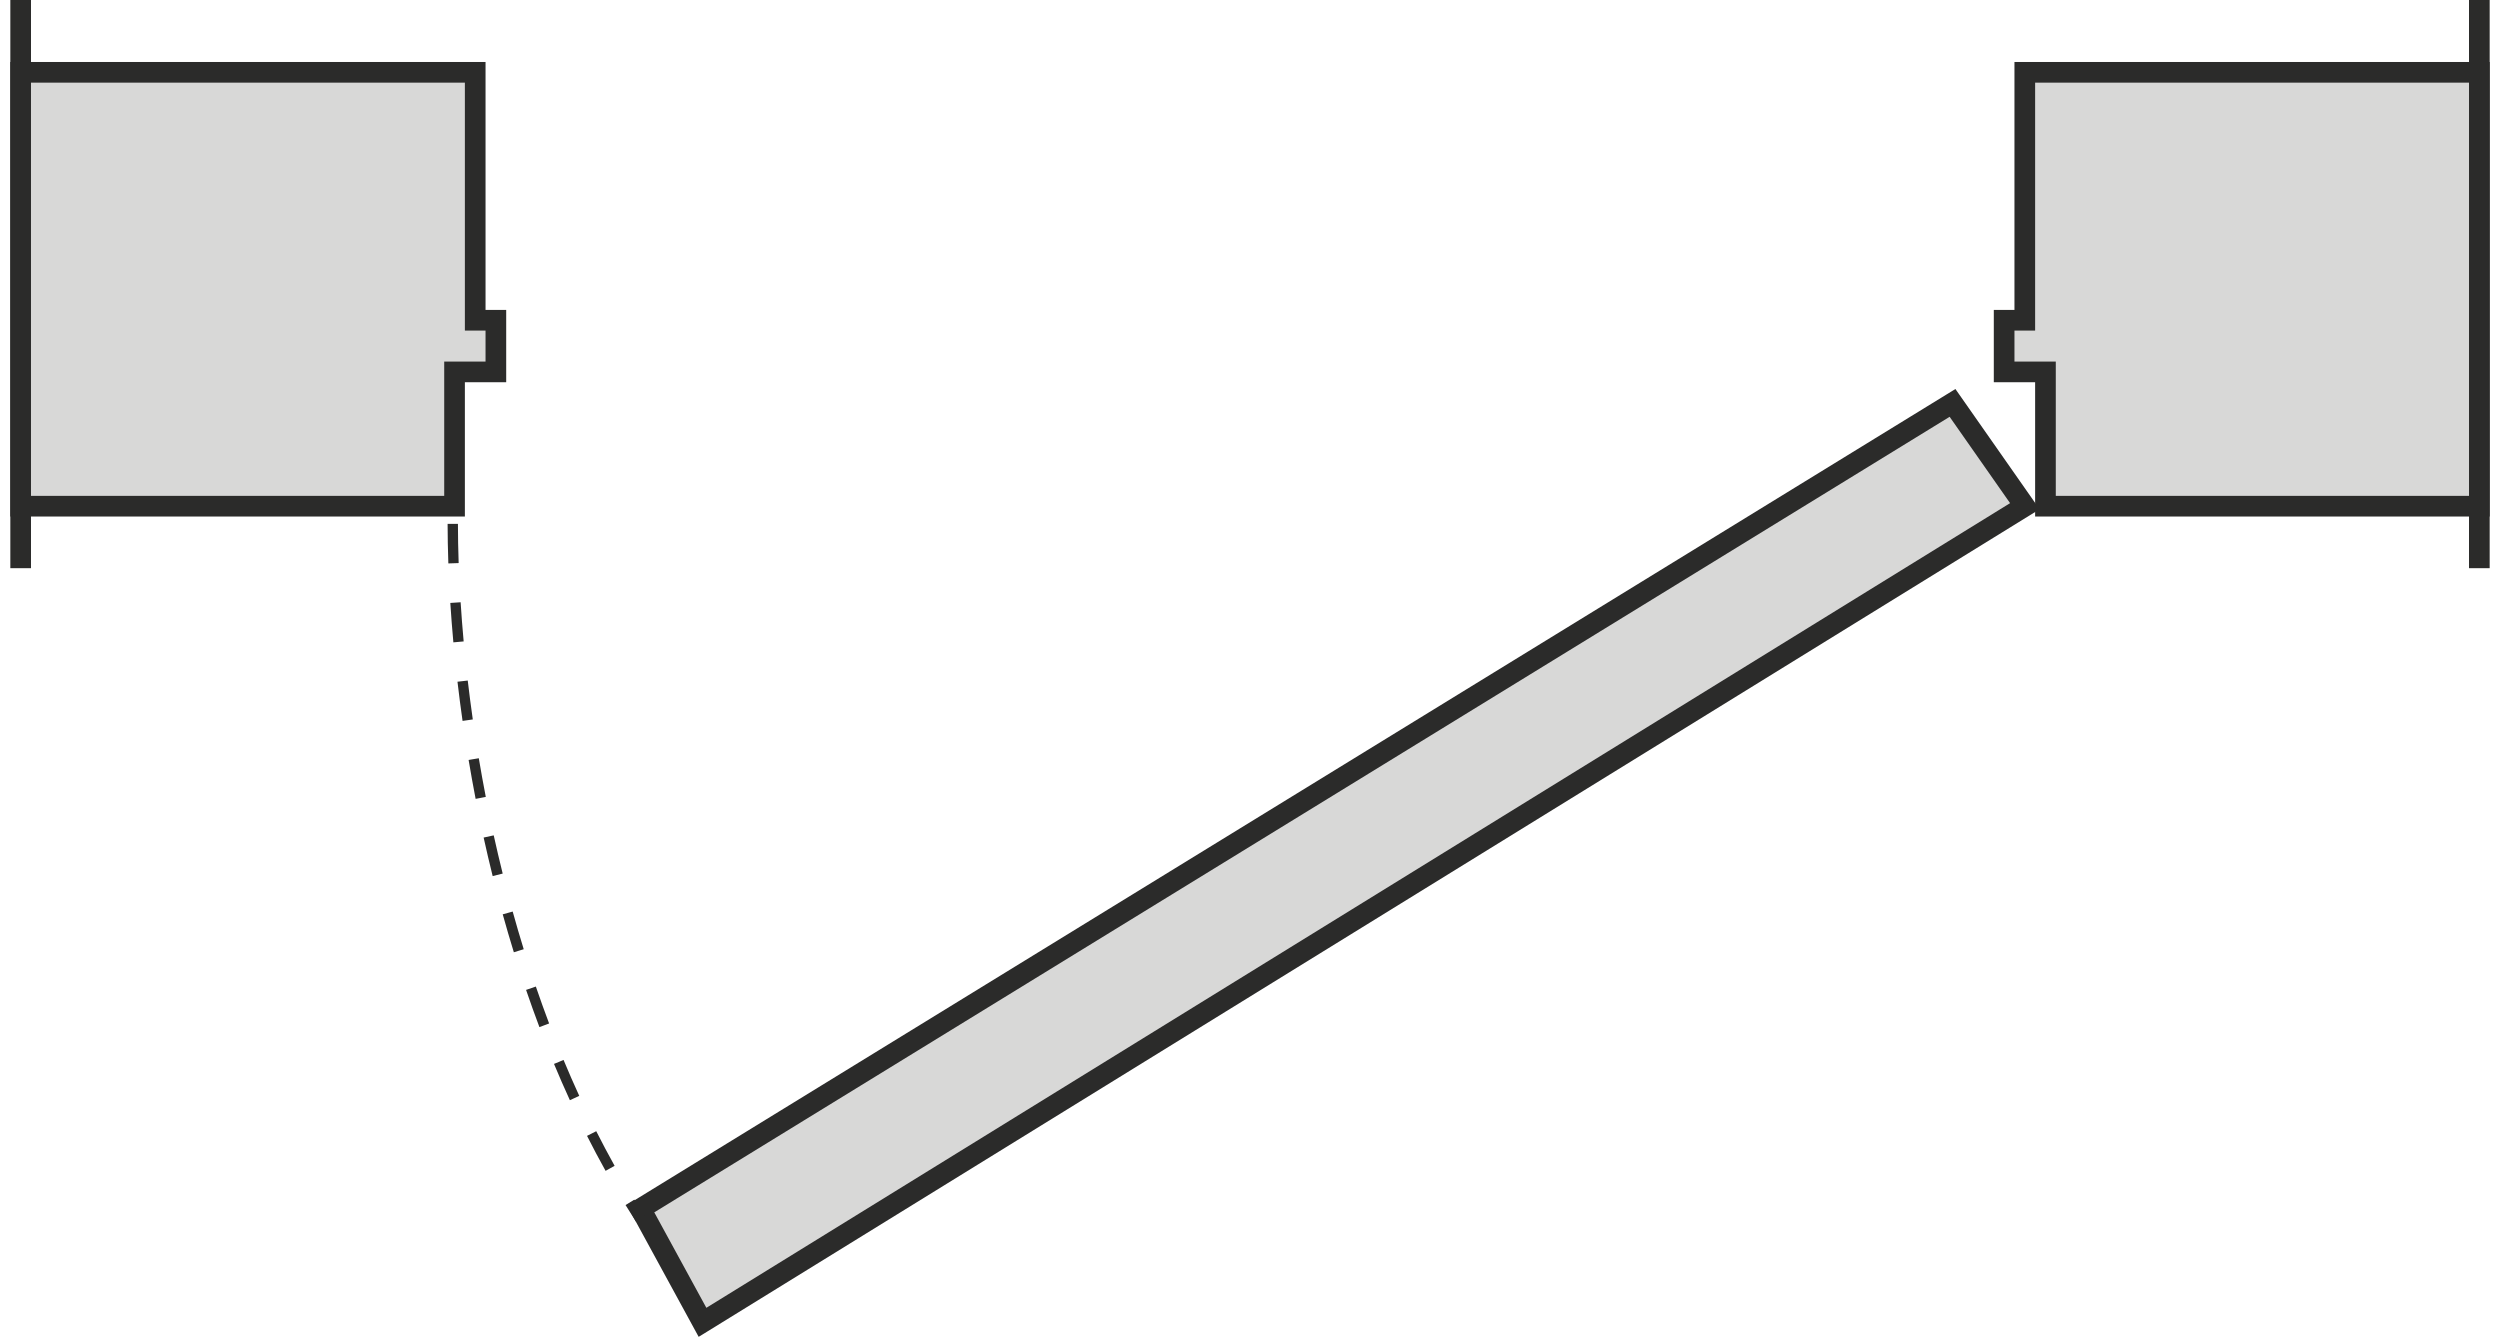 <?xml version="1.0" encoding="UTF-8"?> <svg xmlns="http://www.w3.org/2000/svg" width="121" height="65" viewBox="0 0 121 65" fill="none"><path d="M1.5 0V27.5H0.5V0H1.5Z" fill="#2B2B2A"></path><path d="M23 3.5H1.5H1V24.5H22V18H24V15.5H23V3.5Z" fill="#D8D8D7"></path><path d="M23.5 3V15H24.5V18.5H22.5V25H0.5V3H23.5ZM1.5 24H21.5V17.5H23.5V16H22.5V4H1.5V24Z" fill="#2B2B2A"></path><path d="M119.5 0V27.5H120.5V0H119.5Z" fill="#2B2B2A"></path><path d="M98 3.5H119.5H120V24.5H99V18H97V15.5H98V3.5Z" fill="#D8D8D7"></path><path d="M97.5 3V15H96.5V18.5H98.5V25H120.5V3H97.5ZM119.5 24H99.5V17.5H97.5V16H98.5V4H119.5V24Z" fill="#2B2B2A"></path><path d="M94.5 19.5L31 58.5L34 64L98 24.5L94.5 19.5Z" fill="#D8D8D7"></path><path d="M98.716 24.648L34.265 64.427L33.815 64.703L30.336 58.323L94.24 19.075L94.642 18.828L98.716 24.648ZM31.667 58.678L34.188 63.298L97.288 24.352L94.362 20.173L31.667 58.678Z" fill="#2B2B2A"></path><path d="M31.208 58.865L30.788 59.137C30.615 58.868 30.445 58.598 30.277 58.325L30.703 58.063C30.868 58.333 31.037 58.6 31.208 58.865ZM28.858 54.75C29.143 55.314 29.44 55.873 29.747 56.426L29.528 56.548L29.31 56.669C28.999 56.111 28.7 55.546 28.412 54.976L28.636 54.863L28.858 54.75ZM27.276 51.301C27.519 51.884 27.772 52.464 28.036 53.04L27.809 53.145L27.582 53.249C27.316 52.668 27.059 52.082 26.814 51.493L27.046 51.398L27.276 51.301ZM25.935 47.749C26.139 48.346 26.353 48.942 26.577 49.536L26.343 49.624L26.108 49.713C25.882 49.114 25.668 48.513 25.462 47.911L25.935 47.749ZM24.814 44.119C24.982 44.726 25.16 45.334 25.348 45.942L25.108 46.016L24.87 46.09C24.681 45.477 24.502 44.864 24.332 44.253L24.572 44.187L24.814 44.119ZM23.896 40.431C24.032 41.044 24.176 41.661 24.33 42.281L23.845 42.402C23.69 41.778 23.544 41.156 23.408 40.538L23.896 40.431ZM23.174 36.699C23.277 37.316 23.39 37.94 23.512 38.57L23.267 38.618L23.02 38.665C22.898 38.031 22.785 37.403 22.681 36.782L22.927 36.74L23.174 36.699ZM22.639 32.938C22.711 33.554 22.792 34.183 22.883 34.821L22.388 34.892C22.296 34.249 22.214 33.616 22.142 32.995L22.39 32.967L22.639 32.938ZM22.294 29.149C22.333 29.763 22.382 30.396 22.441 31.045L21.943 31.09C21.884 30.436 21.834 29.799 21.795 29.182L22.045 29.166L22.294 29.149ZM22.164 25.354C22.165 25.955 22.176 26.589 22.199 27.253L21.7 27.27C21.677 26.601 21.665 25.961 21.664 25.355H21.914L22.164 25.354ZM22.25 22.518C22.23 22.815 22.213 23.13 22.199 23.458L21.949 23.447L21.7 23.438C21.714 23.105 21.73 22.787 21.751 22.484L22.25 22.518Z" fill="#2B2B2A"></path></svg> 